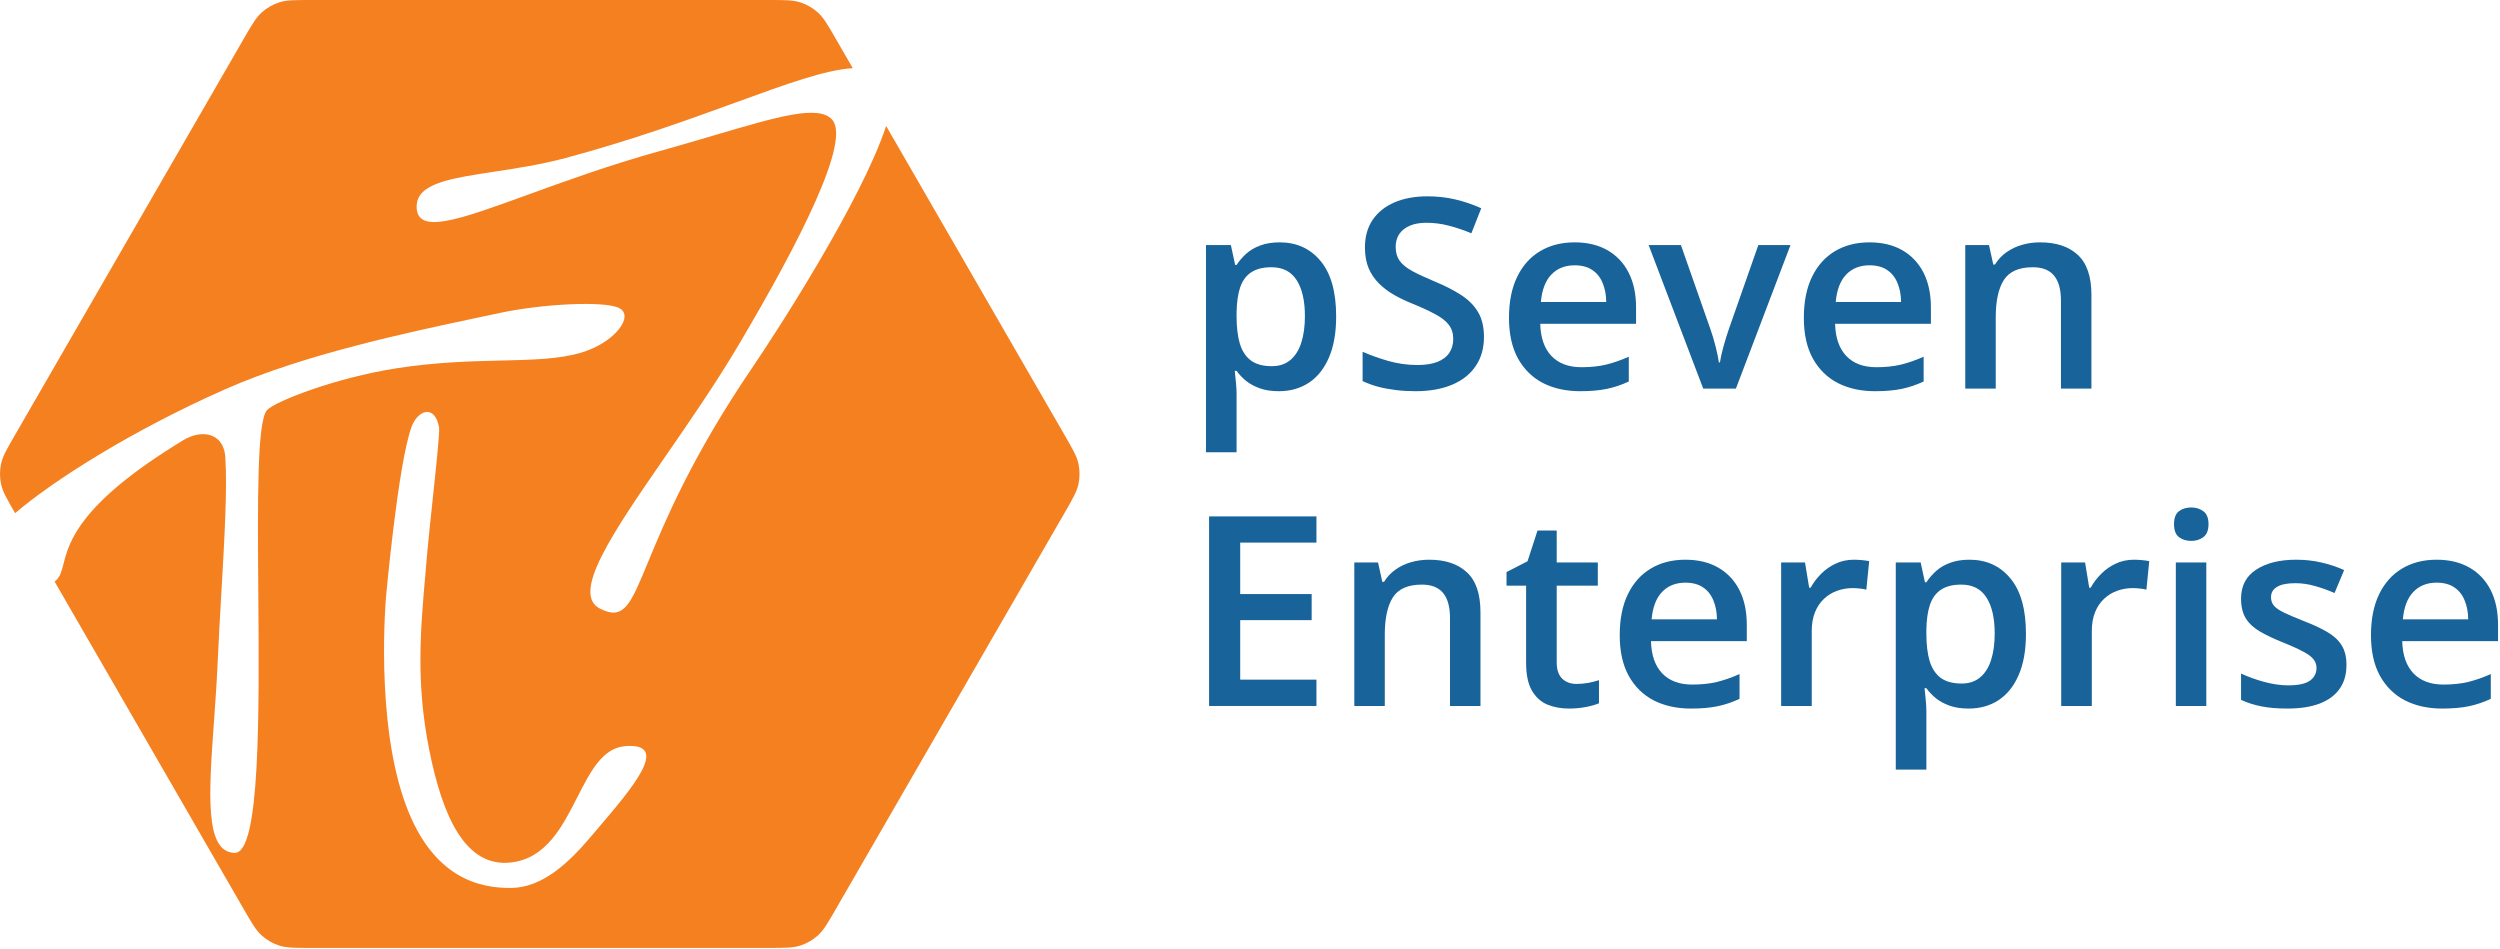 <svg width="772" height="293" viewBox="0 0 772 293" fill="none" xmlns="http://www.w3.org/2000/svg">
<path fill-rule="evenodd" clip-rule="evenodd" d="M80.803 3.856C79.037 5.445 77.775 7.631 75.251 12.003L4.608 134.361C2.084 138.733 0.822 140.919 0.328 143.243C-0.109 145.299 -0.109 147.424 0.328 149.48C0.822 151.804 2.084 153.99 4.608 158.361L4.671 158.471C15.954 148.766 40.258 133.139 69.622 120.163C93.902 109.435 125.989 102.646 147.473 98.1C149.91 97.585 152.211 97.098 154.349 96.638C167.133 93.884 186.422 92.823 191.115 95.091C196.071 97.49 189.878 105.782 179.561 108.868C172.7 110.92 164.559 111.108 154.84 111.333C145.527 111.548 134.764 111.797 122.29 113.751C103.592 116.679 84.948 123.928 82.452 126.654C79.361 130.025 79.552 155.064 79.763 182.811C80.051 220.616 80.377 263.448 72.493 263.36C63.183 263.256 64.469 245.26 66.065 222.946C66.478 217.177 66.911 211.119 67.187 205.007C67.513 197.772 67.936 190.407 68.346 183.269C69.318 166.365 70.216 150.738 69.575 141.134C69.081 133.708 62.382 132.411 56.569 135.948C24.385 155.503 21.348 167.359 19.621 174.098C19.033 176.391 18.598 178.091 17.217 179.301C17.102 179.402 16.984 179.497 16.862 179.587L75.251 280.72L75.251 280.72C77.775 285.091 79.037 287.277 80.803 288.867C82.365 290.273 84.205 291.336 86.204 291.985C88.464 292.72 90.988 292.72 96.036 292.72H237.323C242.371 292.72 244.895 292.72 247.154 291.985C249.154 291.336 250.994 290.273 252.556 288.867C254.322 287.277 255.584 285.091 258.108 280.72L328.751 158.361C331.275 153.99 332.537 151.804 333.031 149.48C333.468 147.424 333.468 145.299 333.031 143.243C332.537 140.919 331.275 138.733 328.751 134.361L273.641 38.908C266.068 61.947 239.701 102.663 232.449 113.314C213.596 141 205.294 161.073 200.117 173.59C194.627 186.863 192.653 191.638 185.337 187.98C176.157 183.39 189.262 164.41 205.603 140.746C212.996 130.039 221.052 118.373 228.005 106.647C247.075 74.484 262.922 43.234 256.894 36.868C252.598 32.33 240.308 35.957 220.621 41.767L220.621 41.767C215.505 43.277 209.89 44.934 203.786 46.634C188.196 50.975 174.376 55.997 162.976 60.14C141.444 67.965 128.545 72.653 128.662 63.686C128.752 56.64 139.02 55.082 152.599 53.023C159.407 51.99 167.048 50.831 174.655 48.791C195.38 43.232 212.84 36.87 227.201 31.636C242.855 25.932 254.827 21.569 263.332 21.052L258.108 12.003C255.584 7.631 254.322 5.445 252.556 3.856C250.994 2.449 249.154 1.387 247.154 0.737C244.895 0.003 242.371 0.003 237.323 0.003L96.036 0.003C90.988 0.003 88.464 0.003 86.204 0.737C84.205 1.387 82.365 2.449 80.803 3.856ZM131.428 176.517C131.608 174.482 131.79 172.42 131.967 170.319C132.211 167.448 132.782 162.072 133.401 156.234L133.402 156.233L133.402 156.233L133.402 156.232C134.532 145.58 135.825 133.391 135.598 132.066C134.345 124.756 128.974 126.492 127.016 132.003C122.869 143.675 119.216 184.168 119.216 184.168C119.216 184.168 115.694 222.701 125.366 248.688C133.786 271.307 148.19 274.283 157.818 274.2C167.627 274.114 175.818 266.222 182.494 258.323C183.272 257.403 184.07 256.466 184.875 255.522L184.877 255.519C195.404 243.164 207.199 229.321 193.102 230.401C186.04 230.944 182.302 238.281 178.269 246.196C173.634 255.293 168.61 265.154 157.705 266.346C143.742 267.875 136.665 252.277 132.519 231.417C128.407 210.701 129.818 194.731 131.428 176.517Z" fill="#F58020"/>
<path d="M395.148 74.839C400.407 74.839 404.624 76.761 407.801 80.605C411.004 84.448 412.605 90.16 412.605 97.741C412.605 102.759 411.858 106.99 410.363 110.434C408.895 113.85 406.826 116.439 404.157 118.201C401.514 119.936 398.431 120.804 394.908 120.804C392.666 120.804 390.717 120.51 389.062 119.923C387.407 119.336 385.993 118.575 384.818 117.641C383.644 116.68 382.656 115.639 381.855 114.518H381.295C381.428 115.585 381.548 116.773 381.655 118.081C381.789 119.362 381.855 120.537 381.855 121.604V139.662H372.406V75.68H380.094L381.415 81.806H381.855C382.683 80.551 383.684 79.39 384.858 78.322C386.059 77.255 387.501 76.414 389.182 75.8C390.891 75.159 392.879 74.839 395.148 74.839ZM392.626 82.526C390.037 82.526 387.955 83.047 386.38 84.088C384.832 85.102 383.697 86.637 382.976 88.692C382.282 90.748 381.909 93.324 381.855 96.42V97.741C381.855 101.024 382.189 103.814 382.856 106.109C383.55 108.378 384.685 110.113 386.26 111.314C387.861 112.489 390.023 113.076 392.746 113.076C395.041 113.076 396.937 112.449 398.431 111.194C399.953 109.94 401.087 108.151 401.835 105.829C402.582 103.507 402.956 100.771 402.956 97.621C402.956 92.843 402.102 89.133 400.393 86.49C398.712 83.848 396.123 82.526 392.626 82.526Z" fill="#186399"/>
<path d="M458.25 104.067C458.25 107.537 457.396 110.527 455.687 113.036C454.006 115.545 451.577 117.467 448.4 118.802C445.25 120.136 441.487 120.804 437.109 120.804C434.974 120.804 432.932 120.684 430.983 120.443C429.035 120.203 427.193 119.856 425.458 119.402C423.749 118.922 422.188 118.348 420.773 117.681V108.632C423.149 109.673 425.805 110.62 428.741 111.475C431.677 112.302 434.667 112.716 437.71 112.716C440.192 112.716 442.248 112.396 443.876 111.755C445.531 111.088 446.759 110.153 447.559 108.952C448.36 107.724 448.761 106.296 448.761 104.668C448.761 102.933 448.293 101.465 447.359 100.264C446.425 99.062 445.01 97.968 443.115 96.981C441.247 95.966 438.898 94.885 436.068 93.737C434.146 92.963 432.305 92.082 430.543 91.095C428.808 90.107 427.26 88.946 425.898 87.611C424.537 86.277 423.456 84.702 422.655 82.887C421.881 81.045 421.494 78.883 421.494 76.4C421.494 73.091 422.281 70.261 423.856 67.912C425.458 65.563 427.7 63.761 430.583 62.507C433.492 61.252 436.882 60.625 440.753 60.625C443.822 60.625 446.705 60.945 449.401 61.586C452.124 62.227 454.793 63.134 457.409 64.309L454.366 72.036C451.964 71.049 449.628 70.261 447.359 69.674C445.117 69.087 442.821 68.793 440.472 68.793C438.444 68.793 436.722 69.1 435.307 69.714C433.893 70.328 432.812 71.195 432.064 72.316C431.344 73.411 430.983 74.719 430.983 76.24C430.983 77.949 431.397 79.39 432.224 80.564C433.079 81.712 434.387 82.767 436.148 83.728C437.937 84.689 440.232 85.756 443.035 86.931C446.265 88.265 449.001 89.667 451.243 91.135C453.512 92.603 455.247 94.365 456.448 96.42C457.649 98.449 458.25 100.998 458.25 104.067Z" fill="#186399"/>
<path d="M486.237 74.839C490.188 74.839 493.578 75.653 496.407 77.281C499.236 78.909 501.412 81.218 502.933 84.208C504.455 87.198 505.216 90.774 505.216 94.939V99.983H475.627C475.734 104.281 476.881 107.591 479.07 109.913C481.286 112.235 484.382 113.396 488.359 113.396C491.189 113.396 493.724 113.13 495.967 112.596C498.235 112.035 500.571 111.221 502.973 110.153V117.801C500.758 118.842 498.502 119.603 496.207 120.083C493.911 120.563 491.162 120.804 487.959 120.804C483.608 120.804 479.777 119.963 476.468 118.281C473.184 116.573 470.609 114.037 468.74 110.674C466.898 107.311 465.977 103.133 465.977 98.142C465.977 93.177 466.818 88.959 468.5 85.489C470.181 82.019 472.544 79.377 475.587 77.561C478.63 75.746 482.18 74.839 486.237 74.839ZM486.237 81.926C483.274 81.926 480.872 82.887 479.03 84.809C477.215 86.731 476.147 89.546 475.827 93.257H496.007C495.98 91.041 495.606 89.079 494.886 87.371C494.192 85.663 493.124 84.328 491.682 83.367C490.268 82.406 488.453 81.926 486.237 81.926Z" fill="#186399"/>
<path d="M525.956 120.003L509.099 75.68H519.069L528.198 101.705C528.785 103.36 529.319 105.148 529.8 107.07C530.28 108.992 530.614 110.607 530.801 111.915H531.121C531.308 110.554 531.668 108.925 532.202 107.03C532.736 105.108 533.283 103.333 533.844 101.705L542.972 75.68H552.902L536.046 120.003H525.956Z" fill="#186399"/>
<path d="M577.286 74.839C581.236 74.839 584.626 75.653 587.456 77.281C590.285 78.909 592.461 81.218 593.982 84.208C595.504 87.198 596.264 90.774 596.264 94.939V99.983H566.676C566.782 104.281 567.93 107.591 570.119 109.913C572.334 112.235 575.431 113.396 579.408 113.396C582.237 113.396 584.773 113.13 587.015 112.596C589.284 112.035 591.62 111.221 594.022 110.153V117.801C591.807 118.842 589.551 119.603 587.256 120.083C584.96 120.563 582.211 120.804 579.008 120.804C574.657 120.804 570.826 119.963 567.516 118.281C564.233 116.573 561.657 114.037 559.789 110.674C557.947 107.311 557.026 103.133 557.026 98.142C557.026 93.177 557.867 88.959 559.549 85.489C561.23 82.019 563.593 79.377 566.636 77.561C569.679 75.746 573.229 74.839 577.286 74.839ZM577.286 81.926C574.323 81.926 571.921 82.887 570.079 84.809C568.264 86.731 567.196 89.546 566.876 93.257H587.055C587.029 91.041 586.655 89.079 585.934 87.371C585.24 85.663 584.173 84.328 582.731 83.367C581.317 82.406 579.501 81.926 577.286 81.926Z" fill="#186399"/>
<path d="M629.977 74.839C634.969 74.839 638.853 76.133 641.629 78.723C644.431 81.285 645.833 85.409 645.833 91.095V120.003H636.424V92.856C636.424 89.413 635.716 86.837 634.302 85.129C632.887 83.394 630.698 82.526 627.735 82.526C623.438 82.526 620.448 83.848 618.766 86.49C617.111 89.133 616.284 92.963 616.284 97.981V120.003H606.875V75.68H614.202L615.523 81.686H616.044C617.005 80.137 618.193 78.87 619.607 77.882C621.049 76.868 622.65 76.107 624.412 75.6C626.2 75.092 628.055 74.839 629.977 74.839Z" fill="#186399"/>
<path d="M406.519 218.003H373.367V159.466H406.519V167.554H382.976V183.449H405.038V191.497H382.976V209.875H406.519V218.003Z" fill="#186399"/>
<path d="M441.313 172.839C446.305 172.839 450.189 174.133 452.965 176.723C455.767 179.285 457.169 183.409 457.169 189.095V218.003H447.76V190.856C447.76 187.413 447.052 184.837 445.638 183.129C444.223 181.394 442.034 180.526 439.071 180.526C434.774 180.526 431.784 181.848 430.102 184.49C428.447 187.133 427.62 190.963 427.62 195.981V218.003H418.211V173.68H425.538L426.859 179.686H427.38C428.341 178.137 429.528 176.869 430.943 175.882C432.385 174.868 433.986 174.107 435.748 173.6C437.536 173.092 439.391 172.839 441.313 172.839Z" fill="#186399"/>
<path d="M486.838 211.196C488.066 211.196 489.28 211.09 490.481 210.876C491.682 210.636 492.777 210.355 493.764 210.035V217.162C492.723 217.616 491.375 218.003 489.721 218.323C488.066 218.644 486.344 218.804 484.555 218.804C482.046 218.804 479.791 218.39 477.789 217.562C475.787 216.708 474.199 215.254 473.024 213.198C471.85 211.143 471.263 208.3 471.263 204.67V180.847H465.217V176.643L471.703 173.319L474.786 163.83H480.712V173.68H493.404V180.847H480.712V204.55C480.712 206.792 481.272 208.46 482.393 209.555C483.514 210.649 484.996 211.196 486.838 211.196Z" fill="#186399"/>
<path d="M520.43 172.839C524.381 172.839 527.771 173.653 530.6 175.281C533.43 176.91 535.605 179.218 537.127 182.208C538.648 185.198 539.409 188.774 539.409 192.938V197.983H509.82C509.927 202.281 511.075 205.591 513.263 207.913C515.479 210.235 518.575 211.396 522.553 211.396C525.382 211.396 527.918 211.13 530.16 210.596C532.429 210.035 534.764 209.221 537.167 208.153V215.801C534.951 216.842 532.696 217.603 530.4 218.083C528.105 218.563 525.355 218.804 522.152 218.804C517.801 218.804 513.971 217.963 510.661 216.281C507.378 214.573 504.802 212.037 502.933 208.674C501.092 205.311 500.171 201.133 500.171 196.142C500.171 191.177 501.012 186.959 502.693 183.489C504.375 180.019 506.737 177.377 509.78 175.562C512.823 173.746 516.373 172.839 520.43 172.839ZM520.43 179.926C517.468 179.926 515.065 180.887 513.223 182.809C511.408 184.73 510.341 187.547 510.02 191.257H530.2C530.173 189.041 529.8 187.079 529.079 185.371C528.385 183.663 527.317 182.328 525.876 181.367C524.461 180.406 522.646 179.926 520.43 179.926Z" fill="#186399"/>
<path d="M572.481 172.839C573.229 172.839 574.043 172.879 574.924 172.959C575.805 173.039 576.565 173.146 577.206 173.279L576.325 182.088C575.764 181.928 575.07 181.808 574.243 181.728C573.442 181.647 572.721 181.607 572.081 181.607C570.399 181.607 568.798 181.888 567.276 182.448C565.755 182.982 564.407 183.81 563.232 184.931C562.058 186.025 561.137 187.4 560.47 189.055C559.802 190.71 559.469 192.632 559.469 194.82V218.003H550.019V173.68H557.387L558.668 181.487H559.108C559.989 179.912 561.083 178.471 562.391 177.163C563.699 175.855 565.194 174.814 566.876 174.04C568.584 173.239 570.453 172.839 572.481 172.839Z" fill="#186399"/>
<path d="M608.156 172.839C613.415 172.839 617.632 174.761 620.808 178.604C624.012 182.448 625.613 188.16 625.613 195.741C625.613 200.759 624.866 204.99 623.371 208.434C621.903 211.85 619.834 214.439 617.165 216.201C614.522 217.936 611.439 218.804 607.916 218.804C605.674 218.804 603.725 218.51 602.07 217.923C600.415 217.336 599 216.575 597.826 215.641C596.652 214.68 595.664 213.639 594.863 212.518H594.303C594.436 213.585 594.556 214.773 594.663 216.081C594.796 217.362 594.863 218.537 594.863 219.604V237.662H585.414V173.68H593.101L594.423 179.806H594.863C595.691 178.551 596.692 177.39 597.866 176.322C599.067 175.255 600.509 174.414 602.19 173.8C603.899 173.159 605.887 172.839 608.156 172.839ZM605.634 180.526C603.044 180.526 600.962 181.047 599.388 182.088C597.839 183.102 596.705 184.637 595.984 186.692C595.29 188.748 594.916 191.324 594.863 194.42V195.741C594.863 199.024 595.197 201.814 595.864 204.109C596.558 206.378 597.693 208.113 599.267 209.314C600.869 210.489 603.031 211.076 605.754 211.076C608.049 211.076 609.944 210.449 611.439 209.194C612.961 207.94 614.095 206.151 614.843 203.829C615.59 201.507 615.964 198.771 615.964 195.621C615.964 190.843 615.11 187.133 613.401 184.49C611.72 181.848 609.13 180.526 605.634 180.526Z" fill="#186399"/>
<path d="M658.966 172.839C659.713 172.839 660.527 172.879 661.408 172.959C662.289 173.039 663.05 173.146 663.69 173.279L662.809 182.088C662.249 181.928 661.555 181.808 660.727 181.728C659.927 181.647 659.206 181.607 658.565 181.607C656.884 181.607 655.282 181.888 653.761 182.448C652.239 182.982 650.891 183.81 649.717 184.931C648.542 186.025 647.621 187.4 646.954 189.055C646.287 190.71 645.953 192.632 645.953 194.82V218.003H636.504V173.68H643.871L645.152 181.487H645.593C646.473 179.912 647.568 178.471 648.876 177.163C650.184 175.855 651.679 174.814 653.36 174.04C655.069 173.239 656.937 172.839 658.966 172.839Z" fill="#186399"/>
<path d="M681.307 173.68V218.003H671.898V173.68H681.307ZM676.663 156.703C678.104 156.703 679.346 157.09 680.387 157.864C681.454 158.638 681.988 159.973 681.988 161.868C681.988 163.737 681.454 165.071 680.387 165.872C679.346 166.646 678.104 167.033 676.663 167.033C675.168 167.033 673.9 166.646 672.859 165.872C671.845 165.071 671.338 163.737 671.338 161.868C671.338 159.973 671.845 158.638 672.859 157.864C673.9 157.09 675.168 156.703 676.663 156.703Z" fill="#186399"/>
<path d="M724.59 205.351C724.59 208.26 723.882 210.716 722.468 212.718C721.053 214.72 718.984 216.241 716.262 217.282C713.566 218.297 710.256 218.804 706.332 218.804C703.236 218.804 700.566 218.577 698.324 218.123C696.109 217.696 694.013 217.029 692.038 216.121V207.993C694.147 208.981 696.509 209.835 699.125 210.556C701.767 211.276 704.263 211.637 706.612 211.637C709.708 211.637 711.937 211.156 713.299 210.195C714.66 209.208 715.341 207.9 715.341 206.271C715.341 205.311 715.06 204.456 714.5 203.709C713.966 202.935 712.952 202.147 711.457 201.347C709.989 200.519 707.827 199.532 704.971 198.384C702.168 197.263 699.805 196.142 697.884 195.021C695.962 193.899 694.507 192.551 693.519 190.977C692.532 189.375 692.038 187.333 692.038 184.851C692.038 180.927 693.586 177.951 696.682 175.922C699.805 173.867 703.93 172.839 709.055 172.839C711.777 172.839 714.34 173.119 716.742 173.68C719.171 174.214 721.547 175.001 723.869 176.042L720.906 183.129C718.904 182.248 716.889 181.527 714.86 180.967C712.858 180.38 710.816 180.086 708.734 180.086C706.305 180.086 704.45 180.46 703.169 181.207C701.914 181.954 701.287 183.022 701.287 184.41C701.287 185.451 701.594 186.332 702.208 187.053C702.822 187.773 703.876 188.494 705.371 189.215C706.892 189.936 709.001 190.83 711.697 191.897C714.34 192.912 716.622 193.979 718.544 195.101C720.492 196.195 721.987 197.543 723.028 199.145C724.069 200.746 724.59 202.815 724.59 205.351Z" fill="#186399"/>
<path d="M752.417 172.839C756.367 172.839 759.757 173.653 762.587 175.281C765.416 176.91 767.592 179.218 769.113 182.208C770.635 185.198 771.395 188.774 771.395 192.938V197.983H741.806C741.913 202.281 743.061 205.591 745.25 207.913C747.465 210.235 750.562 211.396 754.539 211.396C757.368 211.396 759.904 211.13 762.146 210.596C764.415 210.035 766.751 209.221 769.153 208.153V215.801C766.938 216.842 764.682 217.603 762.387 218.083C760.091 218.563 757.342 218.804 754.138 218.804C749.788 218.804 745.957 217.963 742.647 216.281C739.364 214.573 736.788 212.037 734.92 208.674C733.078 205.311 732.157 201.133 732.157 196.142C732.157 191.177 732.998 186.959 734.68 183.489C736.361 180.019 738.723 177.377 741.766 175.562C744.809 173.746 748.36 172.839 752.417 172.839ZM752.417 179.926C749.454 179.926 747.052 180.887 745.21 182.809C743.395 184.73 742.327 187.547 742.007 191.257H762.186C762.16 189.041 761.786 187.079 761.065 185.371C760.371 183.663 759.304 182.328 757.862 181.367C756.447 180.406 754.632 179.926 752.417 179.926Z" fill="#186399"/>
</svg>
